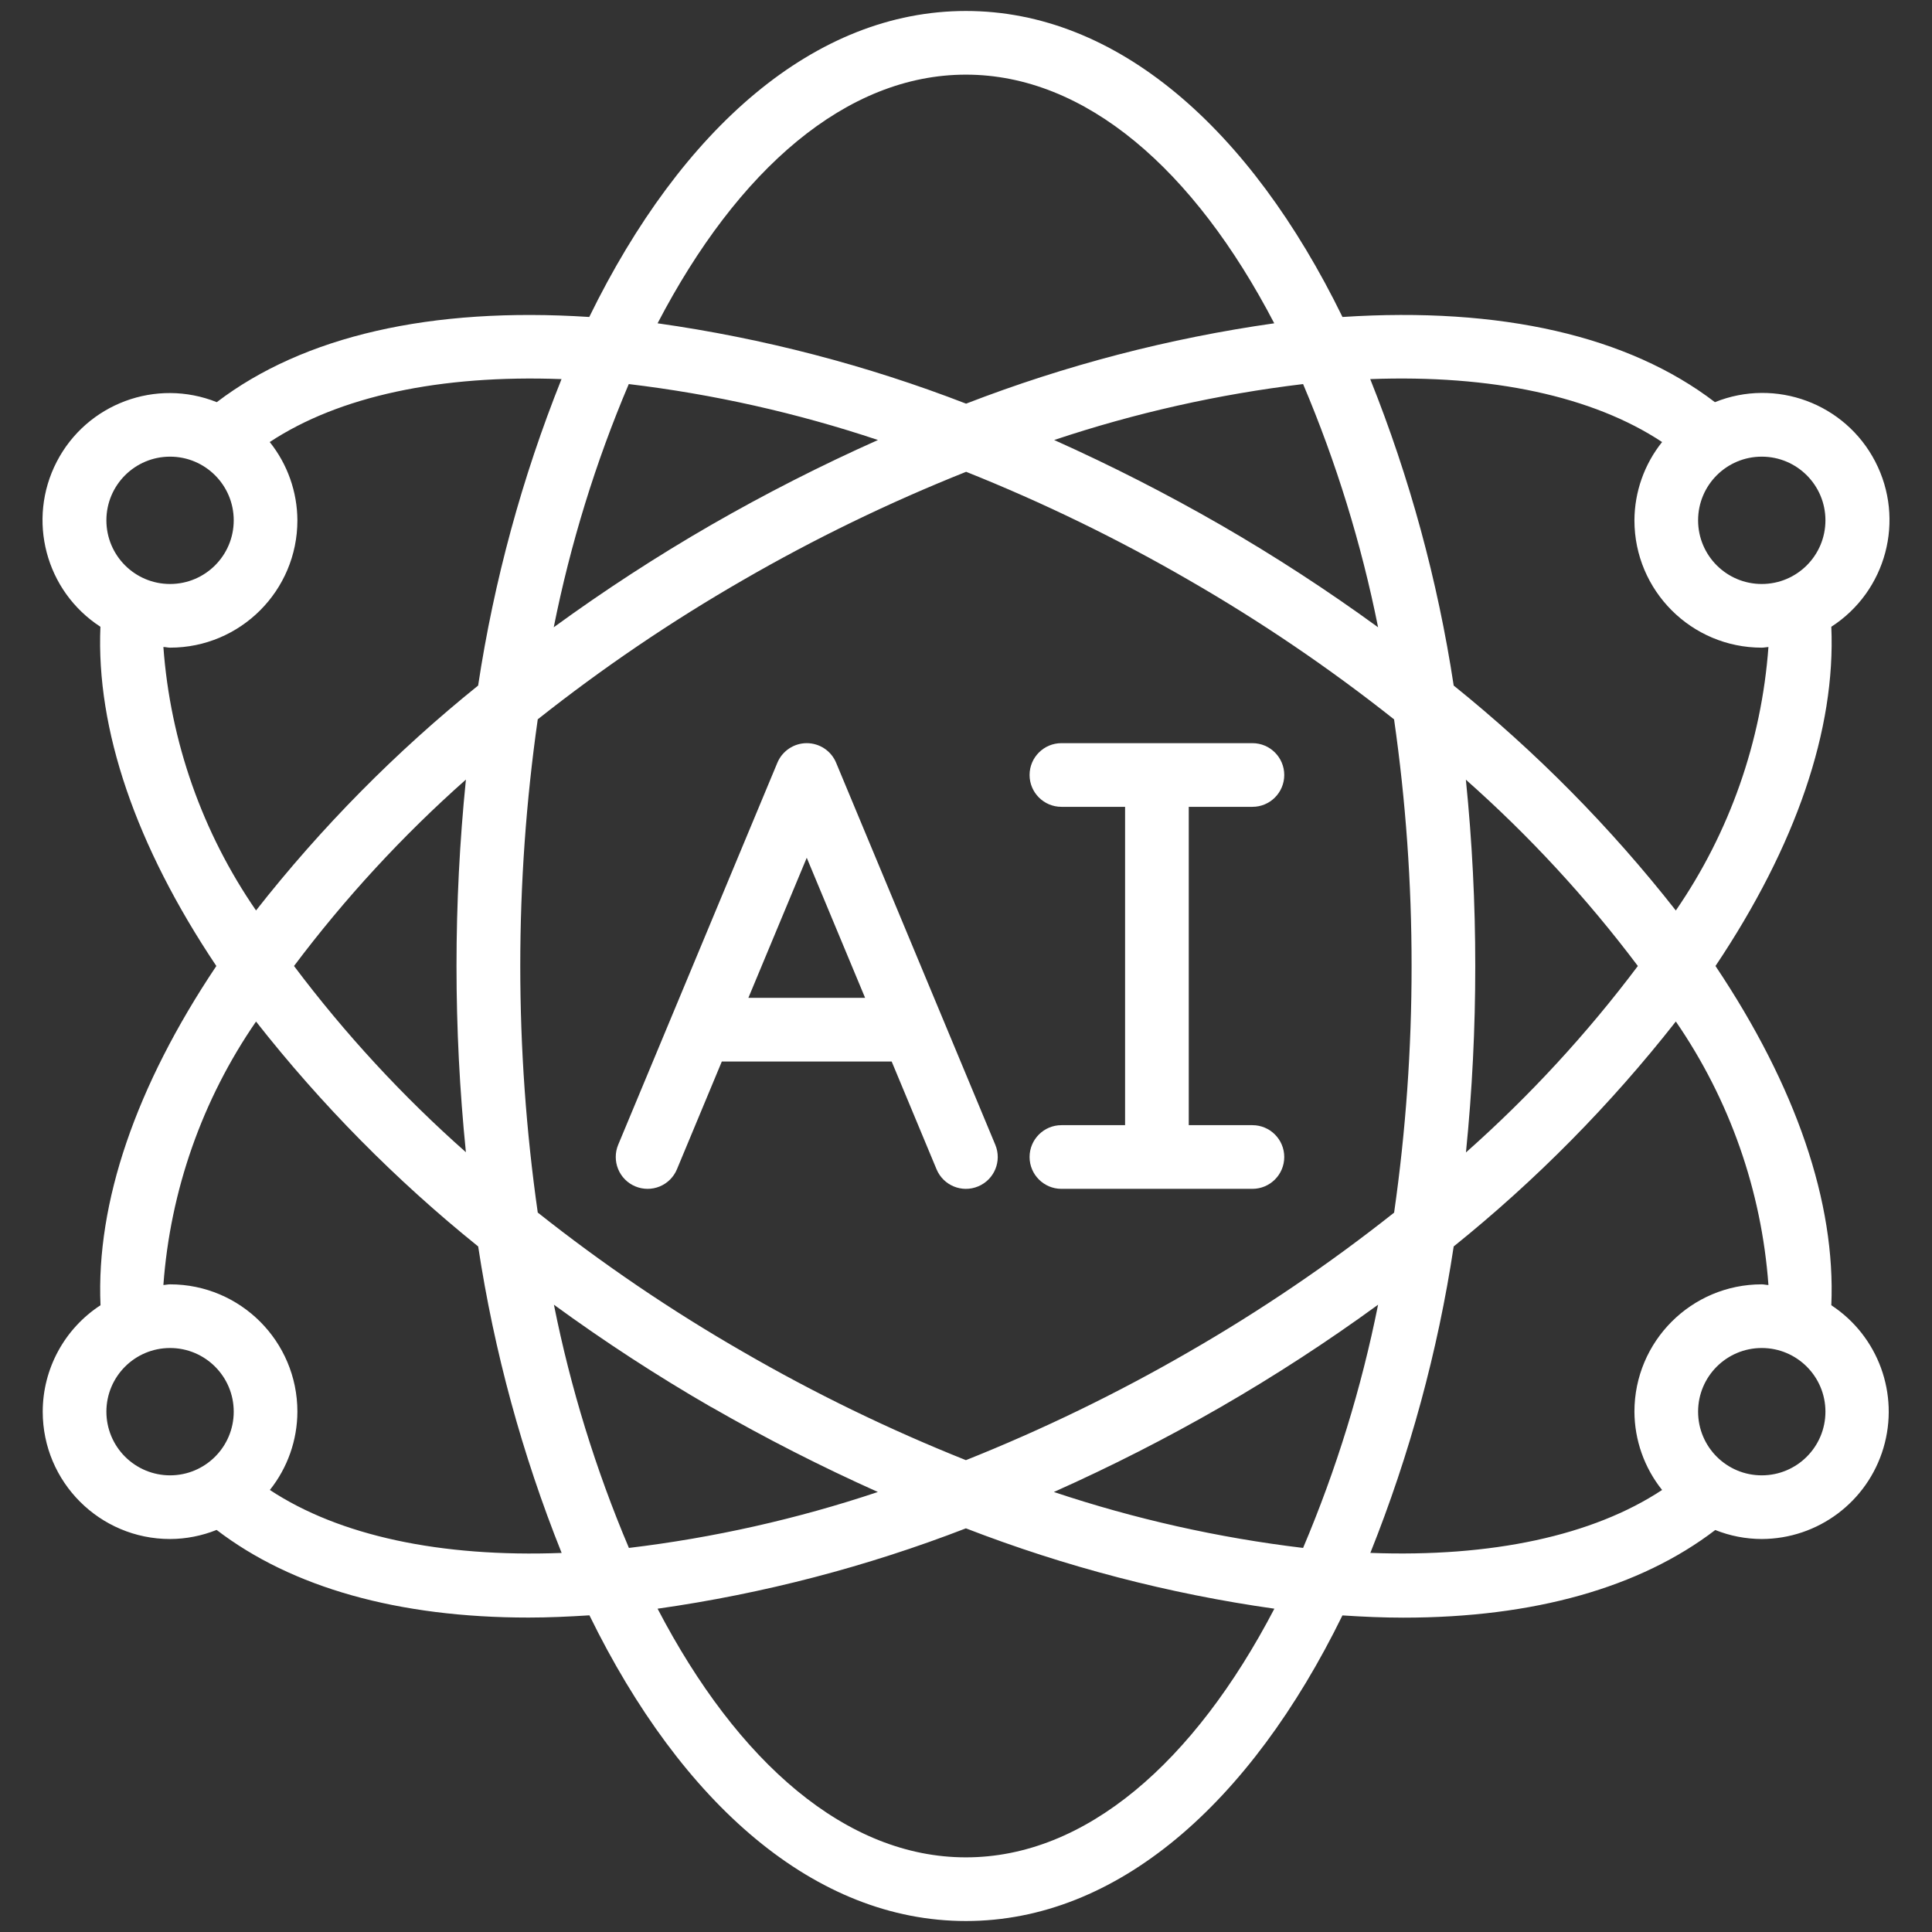<svg width="44" height="44" viewBox="0 0 44 44" fill="none" xmlns="http://www.w3.org/2000/svg">
<rect x="0" y="0" width="44" height="44" fill="#333333" stroke="none"/>
<g clip-path="url(#clip0_13_613)">
<path d="M14.469 27.019C14.646 27.093 14.846 27.094 15.024 27.021C15.202 26.948 15.343 26.807 15.417 26.629L16.439 24.175L20.307 24.175L21.329 26.629C21.483 26.999 21.908 27.174 22.277 27.019C22.647 26.865 22.821 26.441 22.667 26.071L19.042 17.371C18.93 17.101 18.666 16.925 18.373 16.925C18.081 16.925 17.817 17.101 17.704 17.371L14.079 26.071C14.005 26.248 14.005 26.448 14.078 26.626C14.151 26.804 14.291 26.945 14.469 27.019ZM18.373 19.535L19.702 22.725L17.044 22.725L18.373 19.535Z" fill="white"/>
<path fill-rule="evenodd" clip-rule="evenodd" d="M24.173 25.625C23.773 25.625 23.448 25.95 23.448 26.35C23.448 26.75 23.773 27.075 24.173 27.075L28.523 27.075C28.924 27.075 29.248 26.75 29.248 26.35C29.248 25.95 28.924 25.625 28.523 25.625L27.073 25.625L27.073 18.375L28.523 18.375C28.924 18.375 29.248 18.05 29.248 17.65C29.248 17.25 28.924 16.925 28.523 16.925L24.173 16.925C23.773 16.925 23.448 17.25 23.448 17.65C23.448 18.05 23.773 18.375 24.173 18.375L25.623 18.375L25.623 25.625L24.173 25.625Z" fill="white"/>
<path d="M0.973 32.15C0.973 33.752 2.272 35.05 3.873 35.05C4.236 35.049 4.596 34.978 4.933 34.843C6.647 36.155 9.066 36.839 12.038 36.839C12.486 36.839 12.951 36.818 13.424 36.788C15.529 41.09 18.567 43.75 21.998 43.75C25.43 43.75 28.467 41.09 30.573 36.79C31.046 36.821 31.511 36.841 31.959 36.841C34.931 36.841 37.35 36.157 39.064 34.845C39.401 34.98 39.76 35.049 40.123 35.05C41.403 35.046 42.529 34.204 42.894 32.977C43.259 31.75 42.777 30.429 41.707 29.726C41.809 27.392 40.906 24.743 39.069 22C40.906 19.258 41.809 16.609 41.707 14.274C42.961 13.465 43.394 11.836 42.707 10.511C42.021 9.187 40.44 8.601 39.056 9.159C37.087 7.651 34.178 6.984 30.574 7.219C28.47 2.913 25.431 0.25 21.998 0.25C18.565 0.25 15.526 2.913 13.42 7.219C9.817 6.985 6.91 7.654 4.937 9.159C3.555 8.606 1.978 9.192 1.293 10.514C0.608 11.837 1.038 13.463 2.287 14.274C2.187 16.608 3.09 19.257 4.927 22C3.09 24.743 2.187 27.392 2.289 29.726C1.469 30.26 0.974 31.172 0.973 32.15ZM2.423 32.15C2.423 31.349 3.072 30.7 3.873 30.7C4.674 30.7 5.323 31.349 5.323 32.15C5.323 32.951 4.674 33.6 3.873 33.6C3.489 33.6 3.12 33.447 2.848 33.175C2.576 32.903 2.423 32.535 2.423 32.15ZM14.32 8.747C16.25 8.978 18.151 9.405 19.995 10.021C18.697 10.6 17.43 11.245 16.198 11.954C14.962 12.667 13.764 13.446 12.611 14.286C12.991 12.386 13.563 10.53 14.32 8.747ZM31.385 14.286C30.231 13.446 29.034 12.667 27.798 11.954C26.568 11.246 25.303 10.601 24.008 10.021C25.85 9.405 27.749 8.978 29.677 8.747C30.433 10.531 31.005 12.386 31.385 14.286ZM29.677 35.253C27.747 35.022 25.845 34.595 24.001 33.979C25.299 33.4 26.566 32.755 27.798 32.046C29.034 31.333 30.232 30.554 31.385 29.714C31.005 31.614 30.433 33.469 29.677 35.253ZM27.073 13.21C28.708 14.151 30.271 15.212 31.749 16.383C32.016 18.244 32.149 20.121 32.148 22C32.149 23.879 32.016 25.756 31.75 27.617C30.271 28.788 28.708 29.849 27.073 30.79C25.443 31.733 23.747 32.556 21.998 33.254C20.249 32.556 18.553 31.732 16.923 30.788C15.288 29.848 13.725 28.787 12.247 27.615C11.716 23.89 11.716 20.108 12.247 16.382C13.725 15.211 15.288 14.151 16.923 13.21C18.554 12.267 20.252 11.443 22.003 10.745C23.75 11.443 25.445 12.267 27.073 13.21ZM33.381 17.754C34.827 19.034 36.14 20.456 37.301 22C36.142 23.543 34.83 24.966 33.386 26.246C33.528 24.835 33.599 23.418 33.598 22C33.599 20.582 33.527 19.165 33.384 17.754H33.381ZM10.616 26.246C9.169 24.967 7.856 23.544 6.696 22C7.855 20.457 9.166 19.034 10.611 17.754C10.325 20.577 10.325 23.423 10.611 26.246H10.616ZM16.202 32.046C17.433 32.754 18.698 33.399 19.993 33.979C18.151 34.595 16.251 35.022 14.323 35.253C13.567 33.469 12.995 31.614 12.615 29.714C13.767 30.554 14.963 31.333 16.198 32.046H16.202ZM21.998 42.3C19.275 42.3 16.801 40.14 14.976 36.637C17.378 36.296 19.735 35.682 21.998 34.807C24.262 35.683 26.62 36.297 29.023 36.637C27.195 40.14 24.721 42.3 21.998 42.3ZM40.123 33.6C39.322 33.6 38.673 32.951 38.673 32.15C38.673 31.349 39.322 30.7 40.123 30.7C40.924 30.7 41.573 31.349 41.573 32.15C41.573 32.951 40.924 33.6 40.123 33.6ZM40.275 29.265C40.224 29.265 40.175 29.25 40.123 29.25C38.521 29.25 37.223 30.548 37.223 32.15C37.226 32.798 37.448 33.427 37.853 33.933C36.274 34.975 33.969 35.47 31.209 35.366C32.107 33.12 32.745 30.779 33.107 28.387C34.983 26.877 36.679 25.159 38.166 23.264C39.39 25.042 40.118 27.113 40.275 29.265ZM41.573 11.85C41.573 12.651 40.924 13.3 40.123 13.3C39.322 13.3 38.673 12.651 38.673 11.85C38.673 11.049 39.322 10.4 40.123 10.4C40.924 10.4 41.573 11.049 41.573 11.85ZM37.853 10.067C37.448 10.573 37.226 11.202 37.223 11.85C37.223 13.452 38.522 14.75 40.123 14.75C40.175 14.75 40.224 14.738 40.275 14.735C40.118 16.887 39.39 18.959 38.166 20.736C36.679 18.841 34.982 17.123 33.107 15.613C32.743 13.221 32.105 10.879 31.206 8.634C33.969 8.53 36.275 9.023 37.853 10.067ZM21.998 1.7C24.721 1.7 27.196 3.86 29.02 7.363C26.619 7.704 24.264 8.318 22.002 9.193C19.737 8.317 17.38 7.703 14.976 7.363C16.801 3.86 19.275 1.7 21.998 1.7ZM3.873 10.4C4.674 10.4 5.323 11.049 5.323 11.85C5.323 12.651 4.674 13.3 3.873 13.3C3.072 13.3 2.423 12.651 2.423 11.85C2.423 11.049 3.072 10.4 3.873 10.4ZM3.721 14.735C3.772 14.735 3.821 14.75 3.873 14.75C5.475 14.75 6.773 13.452 6.773 11.85C6.77 11.202 6.548 10.573 6.143 10.067C7.721 9.025 10.026 8.531 12.788 8.634C11.889 10.88 11.252 13.221 10.889 15.613C9.014 17.123 7.317 18.841 5.831 20.735C4.606 18.958 3.878 16.887 3.721 14.735ZM5.831 23.265C7.318 25.159 9.015 26.877 10.89 28.387C11.254 30.779 11.891 33.121 12.791 35.367C10.031 35.471 7.725 34.975 6.146 33.933C6.55 33.426 6.771 32.798 6.773 32.15C6.773 30.548 5.475 29.25 3.873 29.25C3.821 29.25 3.772 29.263 3.721 29.265C3.878 27.113 4.606 25.042 5.831 23.265Z" fill="white"/>
</g>
<defs>
<clipPath id="clip0_13_613">
<rect width="43.5" height="43.5" fill="white" transform="translate(0.25 0.25)"/>
</clipPath>
</defs>
</svg>
